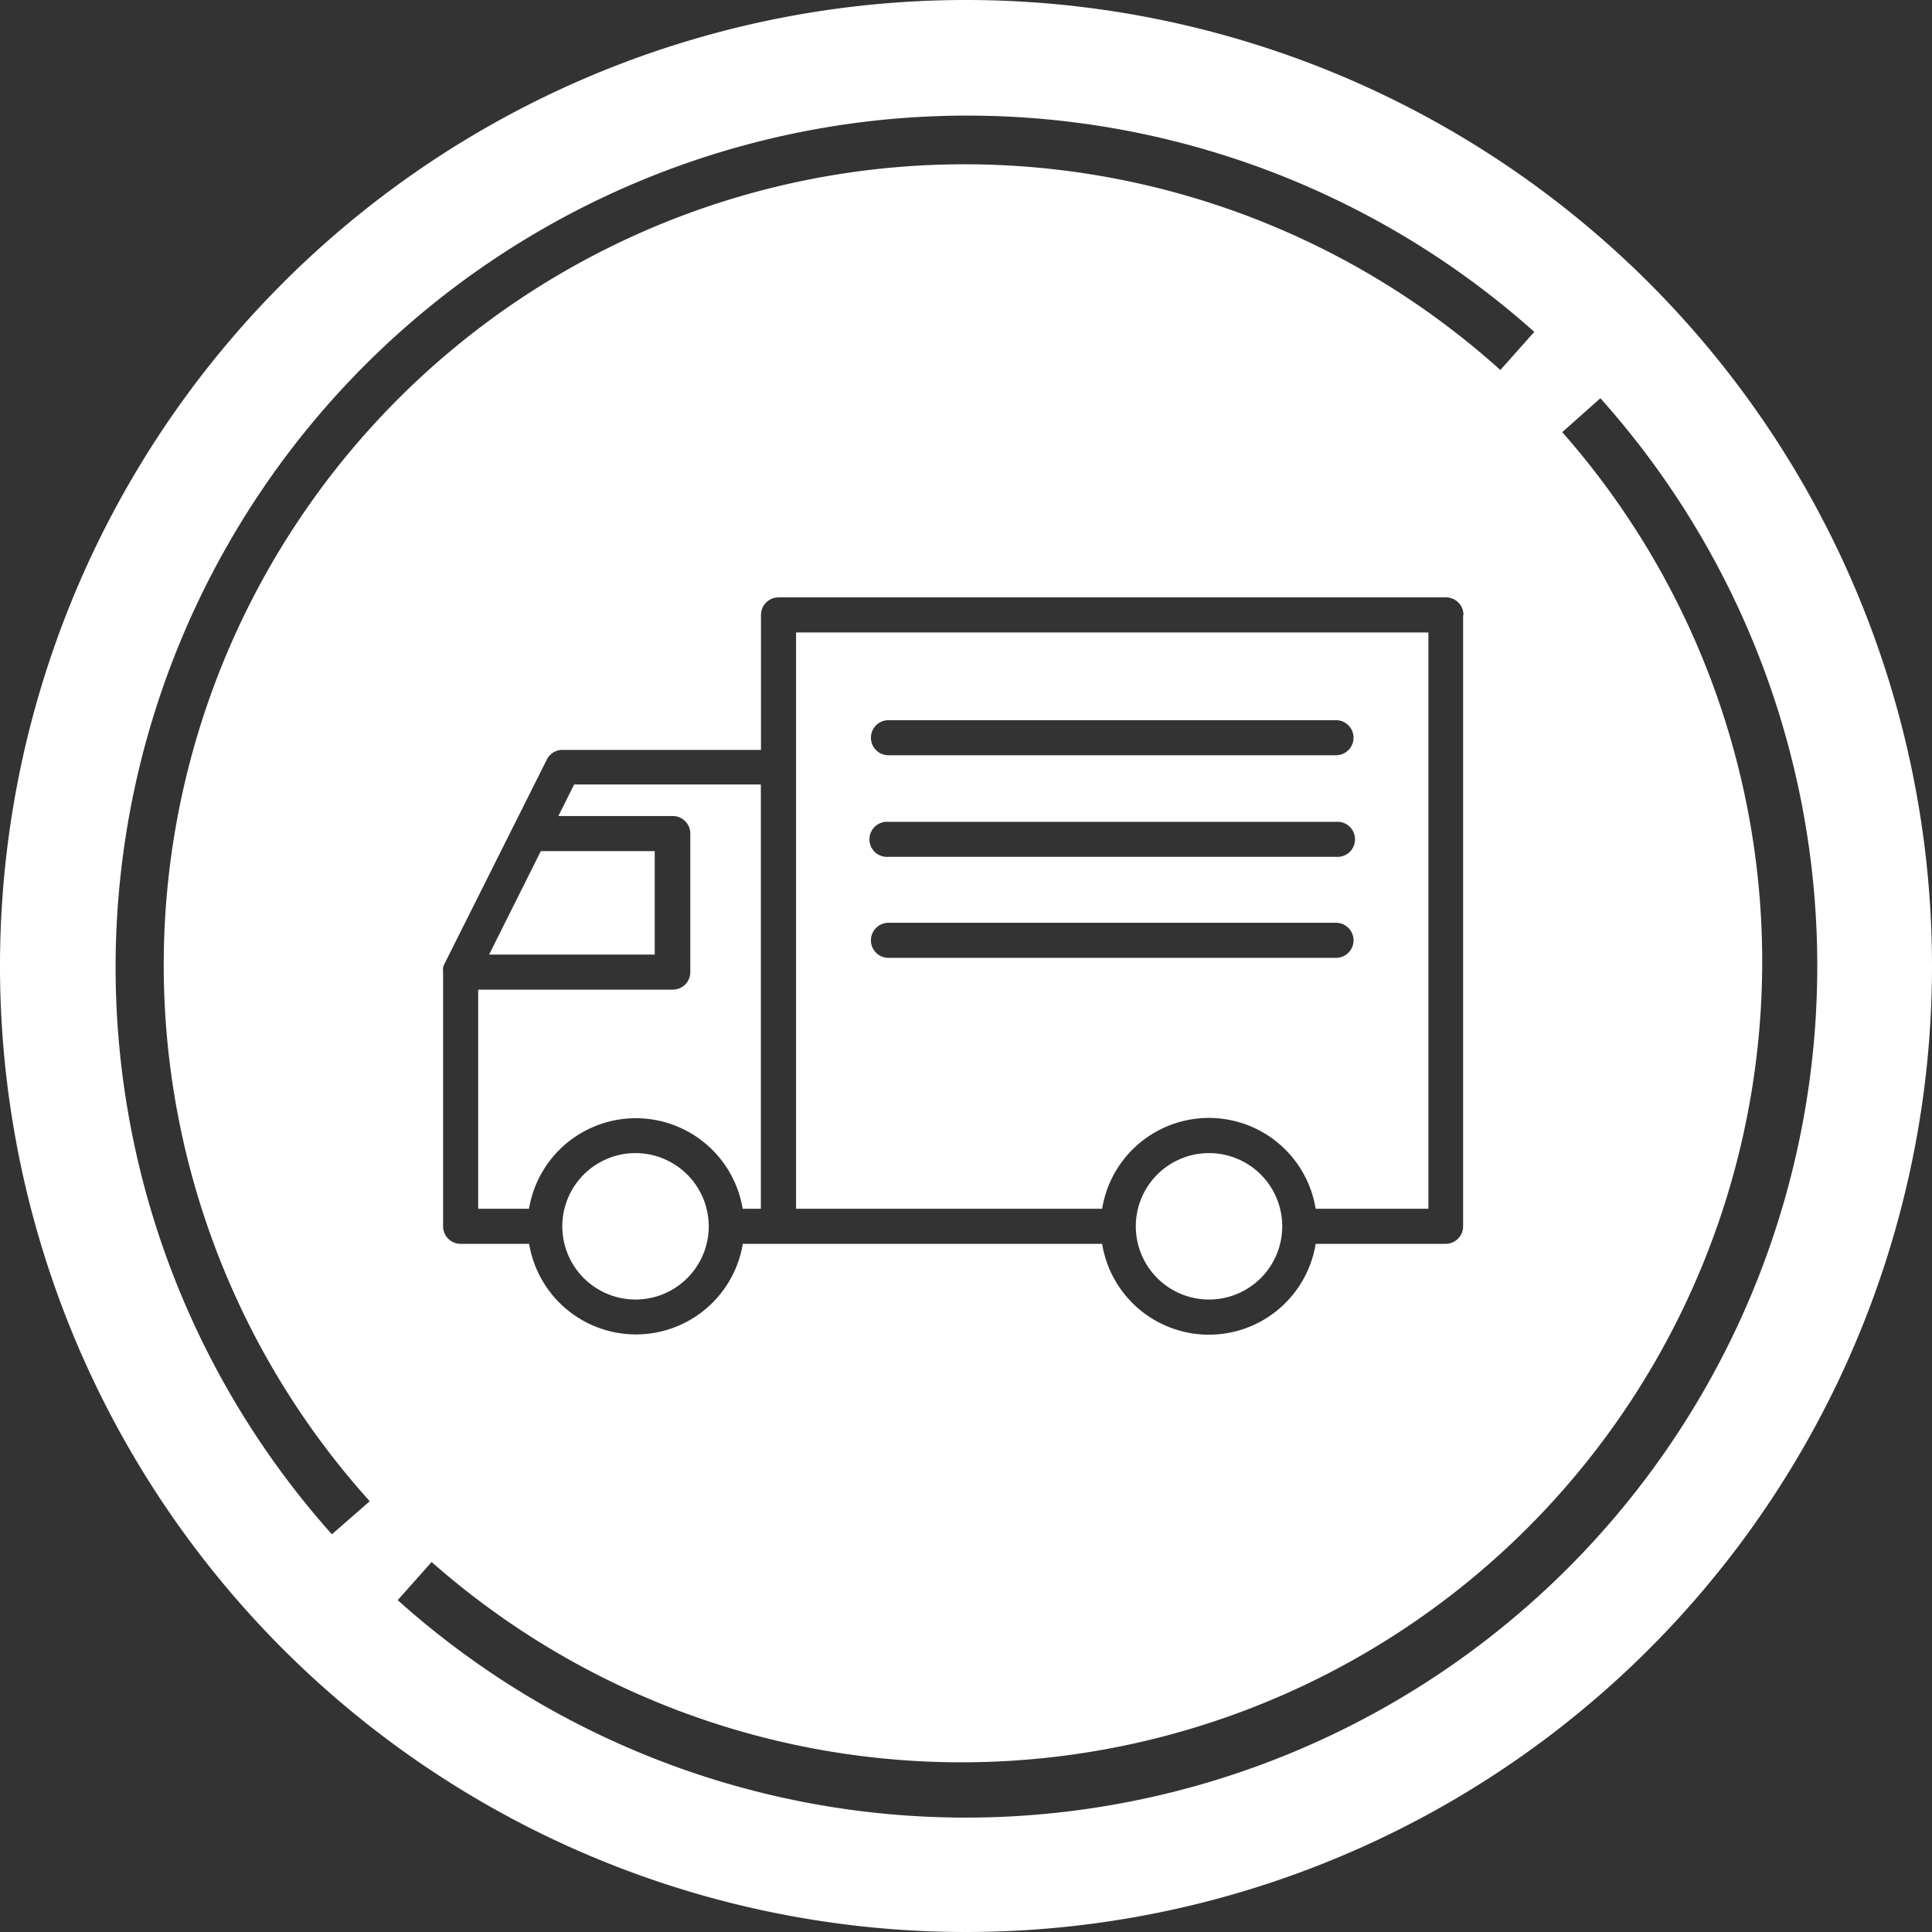 <svg id="レイヤー_1" data-name="レイヤー 1" xmlns="http://www.w3.org/2000/svg" viewBox="0 0 152 152"><rect x="0" y="0" width="152" height="152" fill="#333333" stroke="none"/><defs><style>.cls-1{fill:#fff;}</style></defs><title>ill_7</title><path class="cls-1" d="M43.93,64.2h9a1.38,1.38,0,0,1,1.38,1.38v10.9a1.38,1.38,0,0,1-1.38,1.38H37.62V95.1h4a8.52,8.52,0,0,1,16.81,0h1.43V61.72H45.17Z"/><path class="cls-1" d="M95.11,90.72a5.76,5.76,0,1,0,5.77,5.76A5.76,5.76,0,0,0,95.11,90.72Z"/><path class="cls-1" d="M50,90.72a5.76,5.76,0,1,0,5.76,5.76A5.77,5.77,0,0,0,50,90.72Z"/><polygon class="cls-1" points="51.51 66.96 42.55 66.96 38.48 75.1 51.51 75.1 51.51 66.96"/><path class="cls-1" d="M62.63,60.35V95.1H86.71a8.51,8.51,0,0,1,16.8,0h8.87V49.76H62.63Zm7.27-3.69h35.21a1.38,1.38,0,0,1,0,2.76H69.9a1.38,1.38,0,0,1,0-2.76Zm0,8h35.21a1.38,1.38,0,1,1,0,2.75H69.9a1.38,1.38,0,1,1,0-2.75Zm0,7.94h35.21a1.38,1.38,0,0,1,0,2.76H69.9a1.38,1.38,0,0,1,0-2.76Z"/><path class="cls-1" d="M76,0a76,76,0,1,0,76,76A76,76,0,0,0,76,0ZM26.11,120.71a67,67,0,0,1,94.6-94.6l-2.67,3a63,63,0,0,0-88.95,89Zm89-72.33v48.1a1.38,1.38,0,0,1-1.38,1.38H103.51a8.51,8.51,0,0,1-16.8,0H58.44a8.52,8.52,0,0,1-16.81,0H36.24a1.38,1.38,0,0,1-1.38-1.38v-20a1.36,1.36,0,0,1,0-.3.19.19,0,0,1,0-.08,1.8,1.8,0,0,1,.08-.21,0,0,0,0,1,0,0l8.08-16.13A1.37,1.37,0,0,1,44.32,59H59.87V48.38A1.38,1.38,0,0,1,61.25,47h52.51A1.38,1.38,0,0,1,115.14,48.38ZM76,143a66.9,66.9,0,0,1-44.71-17.11l2.67-3A63,63,0,0,0,122.91,34l3-2.67A67,67,0,0,1,76,143Z"/></svg>